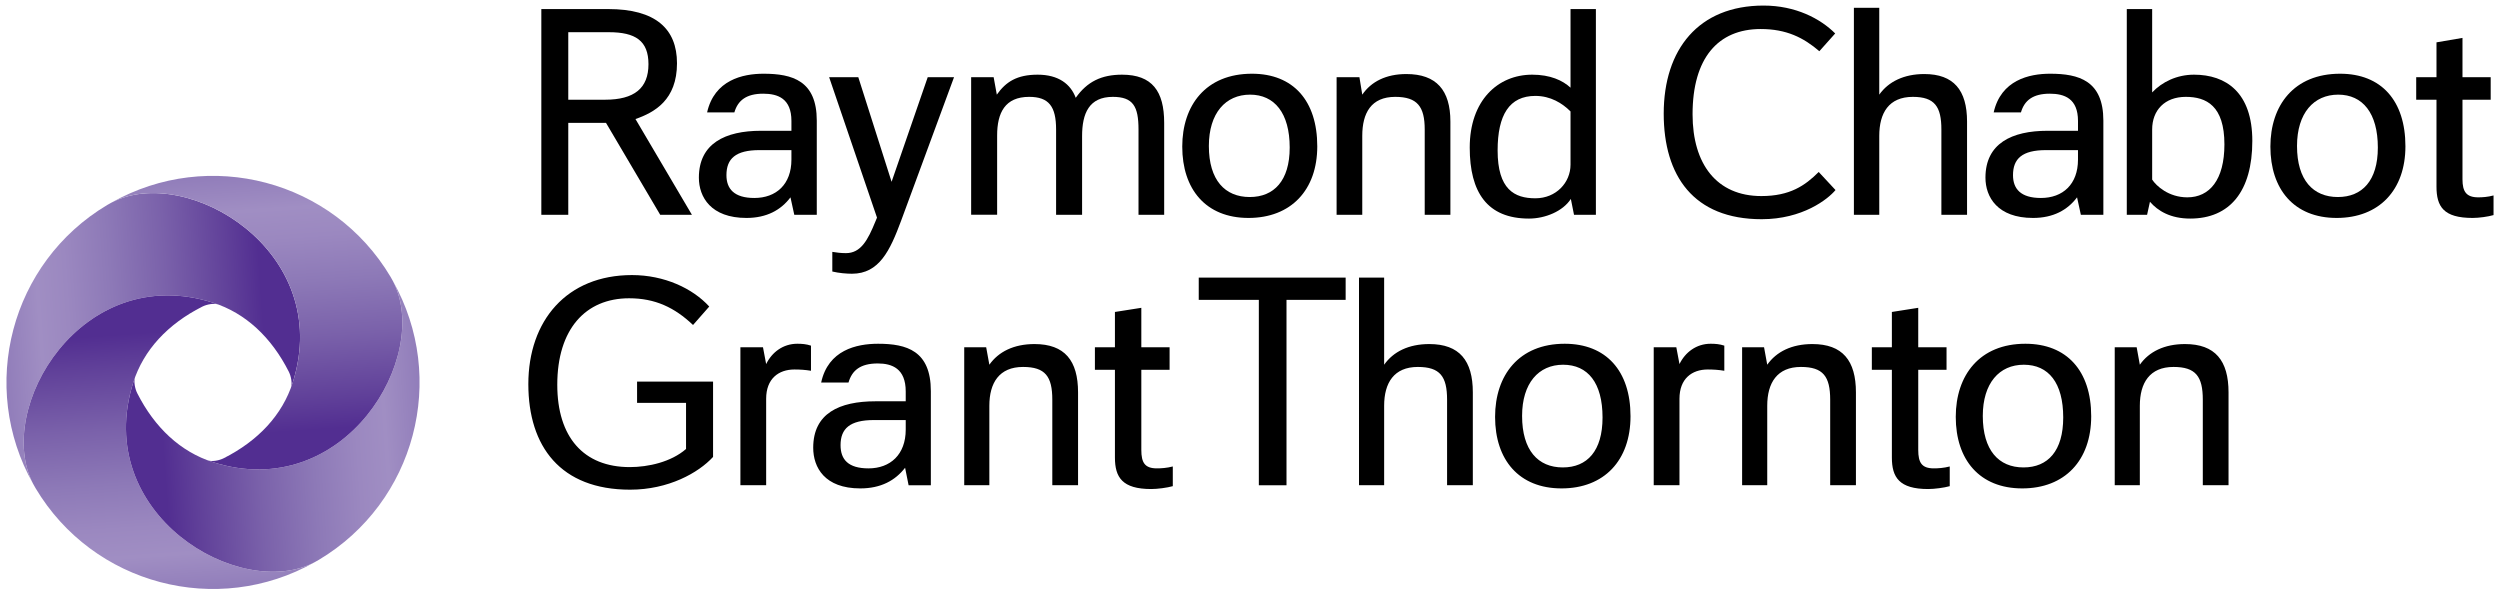 <?xml version="1.0" encoding="utf-8"?>
<!-- Generator: Adobe Illustrator 16.0.0, SVG Export Plug-In . SVG Version: 6.00 Build 0)  -->
<!DOCTYPE svg PUBLIC "-//W3C//DTD SVG 1.1//EN" "http://www.w3.org/Graphics/SVG/1.1/DTD/svg11.dtd">
<svg version="1.1" id="Grant_Thornton" xmlns="http://www.w3.org/2000/svg" xmlns:xlink="http://www.w3.org/1999/xlink" x="0px"
	 y="0px" width="925.668px" height="220.146px" viewBox="0 0 925.668 220.146" enable-background="new 0 0 925.668 220.146"
	 xml:space="preserve">
<g>
	<path d="M321.588,173.425c-7.531,0-10.359-3.297-10.359-8.593c0-6.121,3.416-9.301,12.361-9.301h11.771v3.53
		C335.362,168.366,329.594,173.425,321.588,173.425z M301.105,165.774c0,7.301,4.237,15.067,17.424,15.067
		c7.649,0,12.948-2.938,16.599-7.649l1.296,6.475h8.239v-34.85c0-14.949-8.946-17.537-19.541-17.537
		c-8.006,0-18.482,2.351-21.072,14.358h10.123c1.293-4.475,4.355-7.062,10.83-7.062c5.299,0,10.358,1.884,10.358,10.354v3.654
		h-11.183C310.759,148.586,301.105,153.059,301.105,165.774L301.105,165.774z M274.147,179.664h9.536v-32.021
		c0-7.42,4.59-10.833,10.479-10.833c1.997,0,4.003,0.119,6.12,0.475v-9.306c-1.767-0.587-3.413-0.7-5.062-0.7
		c-5.297,0-9.417,3.174-11.537,7.529l-1.176-6.236h-8.36V179.664L274.147,179.664z M612.317,179.664h9.537v-32.021
		c0-7.42,4.588-10.833,10.475-10.833c2.004,0,4.006,0.119,6.129,0.475v-9.306c-1.773-0.587-3.412-0.7-5.062-0.7
		c-5.295,0-9.426,3.174-11.539,7.529l-1.174-6.236h-8.365V179.664L612.317,179.664z M433.062,136.931v-8.356h-10.467v-14.603
		l-9.773,1.536v13.063h-7.414v8.357h7.414v32.493c0,7.296,2.709,11.652,13.424,11.652c2.355,0,5.881-0.469,8.002-1.062v-7.296
		c-2.234,0.587-4.355,0.705-5.885,0.705c-4.473,0-5.768-2.117-5.768-6.825v-29.668L433.062,136.931L433.062,136.931z
		 M720.739,136.931v-8.356H710.26v-14.603l-9.762,1.536v13.063h-7.418v8.357h7.418v32.493c0,7.296,2.697,11.652,13.416,11.652
		c2.355,0,5.883-0.469,8.008-1.062v-7.296c-2.232,0.587-4.361,0.705-5.887,0.705c-4.475,0-5.775-2.117-5.775-6.825v-29.668
		L720.739,136.931L720.739,136.931z M578.647,173.074c-9.176,0-15.066-6.359-15.066-19.071c0-12.13,6.125-18.955,15.191-18.955
		c9.172,0,14.598,6.711,14.598,19.544C593.368,166.949,587.713,173.074,578.647,173.074L578.647,173.074z M749.227,173.074
		c-9.182,0-15.064-6.359-15.064-19.071c0-12.13,6.117-18.955,15.184-18.955c9.189,0,14.596,6.711,14.596,19.544
		C763.94,166.949,758.293,173.074,749.227,173.074L749.227,173.074z M645.047,179.664h9.303v-29.426
		c0-8.479,3.645-14.369,12.475-14.369c8.24,0,10.832,3.533,10.832,12.129v31.668h9.533v-34.379c0-11.771-4.947-17.894-16.125-17.894
		c-7.646,0-13.303,2.823-16.715,7.653l-1.18-6.476h-8.123V179.664L645.047,179.664z M357.022,179.664h9.302v-29.426
		c0-8.479,3.648-14.369,12.479-14.369c8.242,0,10.832,3.533,10.832,12.129v31.668h9.535v-34.379
		c0-11.771-4.943-17.894-16.127-17.894c-7.653,0-13.304,2.823-16.717,7.653l-1.177-6.476h-8.125L357.022,179.664L357.022,179.664z
		 M783.016,179.664h9.295v-29.426c0-8.479,3.65-14.369,12.48-14.369c8.234,0,10.836,3.533,10.836,12.129v31.668h9.527v-34.379
		c0-11.771-4.938-17.894-16.125-17.894c-7.648,0-13.309,2.823-16.719,7.653l-1.174-6.476h-8.121V179.664L783.016,179.664z
		 M498.25,111.031v-8.238h-54.394v8.238h22.251v68.635h10.244v-68.635H498.25z M503.194,179.664h9.309v-29.426
		c0-8.479,3.641-14.369,12.475-14.369c8.238,0,10.828,3.533,10.828,12.129v31.668h9.535v-34.379
		c0-11.771-4.949-17.894-16.123-17.894c-7.654,0-13.307,2.823-16.715,7.653v-32.256h-9.309V179.664L503.194,179.664z
		 M235.888,149.178h18.13v17.065c-5.534,4.828-14.011,6.707-20.837,6.707c-17.07,0-26.838-11.065-26.838-30.49
		c0-20.602,10.474-32.018,26.604-32.018c9.652,0,16.832,3.416,23.662,9.889l6.002-6.83c-6.122-6.71-16.599-11.652-28.604-11.652
		c-24.135,0-38.38,16.834-38.38,40.378c0,23.072,11.892,39.085,37.67,39.085c14.246,0,25.311-6.241,30.728-12.125v-27.903h-28.137
		V149.178z M579.358,127.28c-16.953,0-25.779,11.649-25.779,27.078c0,15.891,8.826,26.483,24.604,26.483
		c15.779,0,25.543-10.356,25.543-26.727C603.723,137.285,594.657,127.28,579.358,127.28L579.358,127.28z M749.938,127.28
		c-16.955,0-25.785,11.649-25.785,27.078c0,15.891,8.83,26.483,24.604,26.483c15.771,0,25.547-10.356,25.547-26.727
		C774.303,137.285,765.239,127.28,749.938,127.28L749.938,127.28z"/>
</g>
<g>
	<path d="M244.448,79.524L224.38,45.488h-13.967v34.036h-9.975V3.355h24.764c17.486,0,25.468,7.276,25.468,20.069
		c0,13.614-8.333,18.191-15.374,20.656l20.891,35.442L244.448,79.524L244.448,79.524z M225.436,11.924h-15.023v24.997h13.615
		c10.797,0,16.079-4.225,16.079-13.144C240.106,15.092,235.294,11.924,225.436,11.924z"/>
	<path d="M281.77,48.424h11.269v-3.639c0-8.333-5.048-10.094-10.446-10.094c-6.22,0-9.388,2.465-10.68,6.925h-10.095
		c2.699-11.973,13.146-14.319,20.892-14.319c10.68,0,19.717,2.581,19.717,17.368v34.858h-8.333l-1.409-6.455
		c-3.52,4.694-8.801,7.629-16.312,7.629c-13.146,0-17.604-7.745-17.604-14.906C258.767,53.117,268.508,48.424,281.77,48.424z
		 M293.038,59.102v-3.521h-11.854c-8.802,0-12.206,3.168-12.206,9.271c0,5.048,2.816,8.451,10.327,8.451
		C287.404,73.304,293.038,68.256,293.038,59.102z"/>
	<path d="M307.004,28.588h10.797l12.324,38.731l13.379-38.731h9.741l-19.601,53.167c-4.105,11.03-8.099,19.599-18.19,19.599
		c-1.994,0-4.812-0.233-7.276-0.821v-7.274c1.525,0.233,3.051,0.468,5.047,0.468c5.516,0,8.097-4.812,10.915-11.735l0.587-1.409
		L307.004,28.588z"/>
	<path d="M359.583,28.588h8.333l1.173,6.456c3.403-4.812,7.511-7.395,15.14-7.395c7.746,0,12.205,3.521,14.084,8.566
		c4.229-5.985,9.508-8.566,17.135-8.566c11.15,0,15.607,6.103,15.607,17.838v34.035h-9.502V47.951
		c0-8.565-1.998-12.086-9.506-12.086c-8.803,0-11.385,6.102-11.385,14.553v29.104h-9.625V47.95c0-8.565-2.701-12.086-9.977-12.086
		c-8.92,0-11.855,5.866-11.855,14.316v29.341h-9.622L359.583,28.588L359.583,28.588z"/>
	<path d="M487.741,54.173c0,16.197-9.74,26.524-25.468,26.524c-15.844,0-24.525-10.681-24.525-26.406
		c0-15.257,8.684-26.994,25.816-26.994C478.825,27.297,487.741,37.274,487.741,54.173z M477.534,54.643
		c0-12.793-5.639-19.6-14.673-19.6c-9.037,0-15.258,6.807-15.258,19.013c0,12.676,5.986,18.896,15.143,18.896
		C471.663,72.952,477.534,66.966,477.534,54.643z"/>
	<path d="M494.901,28.588h8.449l1.055,6.456c3.287-4.812,8.807-7.63,16.316-7.63c11.148,0,16.312,5.987,16.312,17.604v34.504h-9.508
		V47.951c0-8.449-2.697-12.086-10.914-12.086c-8.922,0-12.209,5.984-12.209,14.436v29.224h-9.504L494.901,28.588L494.901,28.588z"/>
	<path d="M581.514,3.356h9.393v76.168h-8.102l-1.172-5.868c-2.936,4.576-9.506,7.276-15.492,7.276
		c-15.49,0-21.947-9.741-21.947-26.289c0-17.486,10.445-26.993,23.121-26.993c6.689,0,11.268,2.111,14.199,4.812V3.356
		L581.514,3.356z M581.514,41.263c-3.051-3.052-7.395-5.752-13.025-5.752c-9.625,0-13.969,7.042-13.969,20.188
		c0,14.435,6.223,17.721,13.969,17.721c7.742,0,13.025-5.867,13.025-12.439V41.263z"/>
	<path d="M673.411,63.679l6.219,6.69c-2.816,3.401-12.205,10.797-27.344,10.797c-25.234,0-36.268-16.078-36.268-39.082
		c0-23.825,12.912-40.021,36.969-40.021c11.855,0,21.01,4.812,26.523,10.327l-5.869,6.573c-5.865-5.047-12.205-8.216-21.709-8.216
		c-15.846,0-25.232,10.799-25.232,31.571c0,18.426,8.92,30.277,25.467,30.277C662.731,72.598,668.364,68.726,673.411,63.679z"/>
	<path d="M686.436,2.885h9.391v32.158c3.402-4.812,9.152-7.63,16.664-7.63c10.914,0,15.844,5.987,15.844,17.604v34.504h-9.504
		V47.951c0-8.449-2.467-12.086-10.562-12.086c-8.92,0-12.439,5.984-12.439,14.436v29.224h-9.391L686.436,2.885L686.436,2.885z"/>
	<path d="M758.145,48.424h11.268v-3.639c0-8.333-5.045-10.094-10.443-10.094c-6.221,0-9.393,2.465-10.68,6.925h-10.098
		c2.703-11.973,13.146-14.319,20.893-14.319c10.682,0,19.719,2.581,19.719,17.368v34.858h-8.334l-1.406-6.455
		c-3.52,4.694-8.803,7.629-16.312,7.629c-13.146,0-17.605-7.745-17.605-14.906C735.141,53.117,744.883,48.424,758.145,48.424z
		 M769.411,59.102v-3.521h-11.854c-8.803,0-12.207,3.168-12.207,9.271c0,5.048,2.818,8.451,10.33,8.451
		C763.778,73.304,769.411,68.256,769.411,59.102z"/>
	<path d="M796.875,34.221c3.639-3.874,9.152-6.571,15.492-6.571c11.852,0,21.594,6.571,21.594,24.528
		c0,18.661-8.332,28.754-23.002,28.754c-7.277,0-11.971-2.817-14.904-6.221l-1.057,4.812h-7.516V3.356h9.393V34.221z
		 M796.875,66.497c1.523,2.347,6.104,6.571,13.025,6.571c8.217,0,13.73-6.456,13.73-19.601c0-14.316-6.689-17.604-14.316-17.604
		c-7.748,0-12.439,4.93-12.439,12.086V66.497z"/>
	<path d="M890.649,54.173c0,16.197-9.74,26.524-25.467,26.524c-15.846,0-24.529-10.681-24.529-26.406
		c0-15.257,8.686-26.994,25.818-26.994C881.729,27.297,890.649,37.274,890.649,54.173z M880.438,54.643
		c0-12.793-5.635-19.6-14.67-19.6c-9.037,0-15.258,6.807-15.258,19.013c0,12.676,5.986,18.896,15.141,18.896
		C874.569,72.952,880.438,66.966,880.438,54.643z"/>
	<path d="M911.776,36.921v29.458c0,4.577,1.406,6.689,5.867,6.689c1.408,0,3.521-0.116,5.633-0.703v7.274
		c-1.992,0.588-5.396,1.058-7.746,1.058c-10.797,0-13.379-4.226-13.379-11.619V36.921h-7.512v-8.333h7.512v-12.91l9.625-1.644
		v14.554h10.443v8.333H911.776L911.776,36.921z"/>
</g>
<linearGradient id="SVGID_1_" gradientUnits="userSpaceOnUse" x1="434.878" y1="414.882" x2="325.225" y2="422.549" gradientTransform="matrix(1 0 0 1 -324 -294.938)">
	<stop  offset="0" style="stop-color:#522E91"/>
	<stop  offset="0.118" style="stop-color:#522E91"/>
	<stop  offset="0.121" style="stop-color:#522E91"/>
	<stop  offset="0.226" style="stop-color:#604099"/>
	<stop  offset="0.437" style="stop-color:#7A61AA"/>
	<stop  offset="0.623" style="stop-color:#8D79B7"/>
	<stop  offset="0.775" style="stop-color:#9B88C0"/>
	<stop  offset="0.874" style="stop-color:#A08EC3"/>
	<stop  offset="1" style="stop-color:#917DBA"/>
</linearGradient>
<path fill="url(#SVGID_1_)" d="M78.871,112.075c12.041,3.828,21.613,12.803,28.062,25.551c0.864,1.706,1.307,4.27,0.843,5.778
	c0.222-0.599,0.426-1.192,0.623-1.808C123.852,93.001,69.106,60.426,41.308,75c-0.528,0.295-1.063,0.579-1.59,0.892
	C3.953,97.207-8.086,143.113,12.279,179.175C-2.309,151.383,30.267,96.618,78.871,112.075z"/>
<linearGradient id="SVGID_2_" gradientUnits="userSpaceOnUse" x1="591.216" y1="-762.83" x2="481.563" y2="-755.163" gradientTransform="matrix(0 -1 1 0 820.05 700.814)">
	<stop  offset="0" style="stop-color:#522E91"/>
	<stop  offset="0.118" style="stop-color:#522E91"/>
	<stop  offset="0.121" style="stop-color:#522E91"/>
	<stop  offset="0.226" style="stop-color:#604099"/>
	<stop  offset="0.437" style="stop-color:#7A61AA"/>
	<stop  offset="0.623" style="stop-color:#8D79B7"/>
	<stop  offset="0.775" style="stop-color:#9B88C0"/>
	<stop  offset="0.874" style="stop-color:#A08EC3"/>
	<stop  offset="1" style="stop-color:#917DBA"/>
</linearGradient>
<path fill="url(#SVGID_2_)" d="M49.347,141.6c3.829-12.042,12.801-21.613,25.55-28.062c1.707-0.862,4.27-1.305,5.778-0.842
	c-0.596-0.224-1.193-0.428-1.802-0.621c-48.598-15.455-81.174,39.293-66.598,67.091c0.295,0.53,0.58,1.062,0.893,1.591
	c21.313,35.767,67.216,47.803,103.282,27.438C88.655,222.783,33.891,190.203,49.347,141.6z"/>
<linearGradient id="SVGID_3_" gradientUnits="userSpaceOnUse" x1="1768.931" y1="-606.493" x2="1659.281" y2="-598.825" gradientTransform="matrix(-1 0 0 -1 1815.8 -443.237)">
	<stop  offset="0" style="stop-color:#522E91"/>
	<stop  offset="0.118" style="stop-color:#522E91"/>
	<stop  offset="0.121" style="stop-color:#522E91"/>
	<stop  offset="0.226" style="stop-color:#604099"/>
	<stop  offset="0.437" style="stop-color:#7A61AA"/>
	<stop  offset="0.623" style="stop-color:#8D79B7"/>
	<stop  offset="0.775" style="stop-color:#9B88C0"/>
	<stop  offset="0.874" style="stop-color:#A08EC3"/>
	<stop  offset="1" style="stop-color:#917DBA"/>
</linearGradient>
<path fill="url(#SVGID_3_)" d="M78.873,171.125c-12.041-3.827-21.613-12.803-28.062-25.549c-0.863-1.709-1.308-4.271-0.843-5.779
	c-0.221,0.596-0.426,1.193-0.621,1.804c-15.454,48.596,39.293,81.176,67.089,66.6c0.528-0.299,1.065-0.582,1.591-0.896
	c35.766-21.312,47.802-67.213,27.439-103.277C160.053,131.819,127.474,186.582,78.873,171.125z"/>
<linearGradient id="SVGID_4_" gradientUnits="userSpaceOnUse" x1="1612.592" y1="571.225" x2="1502.939" y2="578.893" gradientTransform="matrix(0 1 -1 0 671.751 -1438.987)">
	<stop  offset="0" style="stop-color:#522E91"/>
	<stop  offset="0.118" style="stop-color:#522E91"/>
	<stop  offset="0.121" style="stop-color:#522E91"/>
	<stop  offset="0.226" style="stop-color:#604099"/>
	<stop  offset="0.437" style="stop-color:#7A61AA"/>
	<stop  offset="0.623" style="stop-color:#8D79B7"/>
	<stop  offset="0.775" style="stop-color:#9B88C0"/>
	<stop  offset="0.874" style="stop-color:#A08EC3"/>
	<stop  offset="1" style="stop-color:#917DBA"/>
</linearGradient>
<path fill="url(#SVGID_4_)" d="M108.398,141.598c-3.83,12.042-12.803,21.614-25.551,28.062c-1.707,0.867-4.27,1.312-5.779,0.844
	c0.596,0.223,1.194,0.428,1.805,0.622c48.596,15.454,81.172-39.294,66.597-67.089c-0.295-0.53-0.58-1.066-0.894-1.592
	C123.264,66.68,77.36,54.641,41.296,75.006C69.089,60.417,123.854,92.994,108.398,141.598z"/>
</svg>
